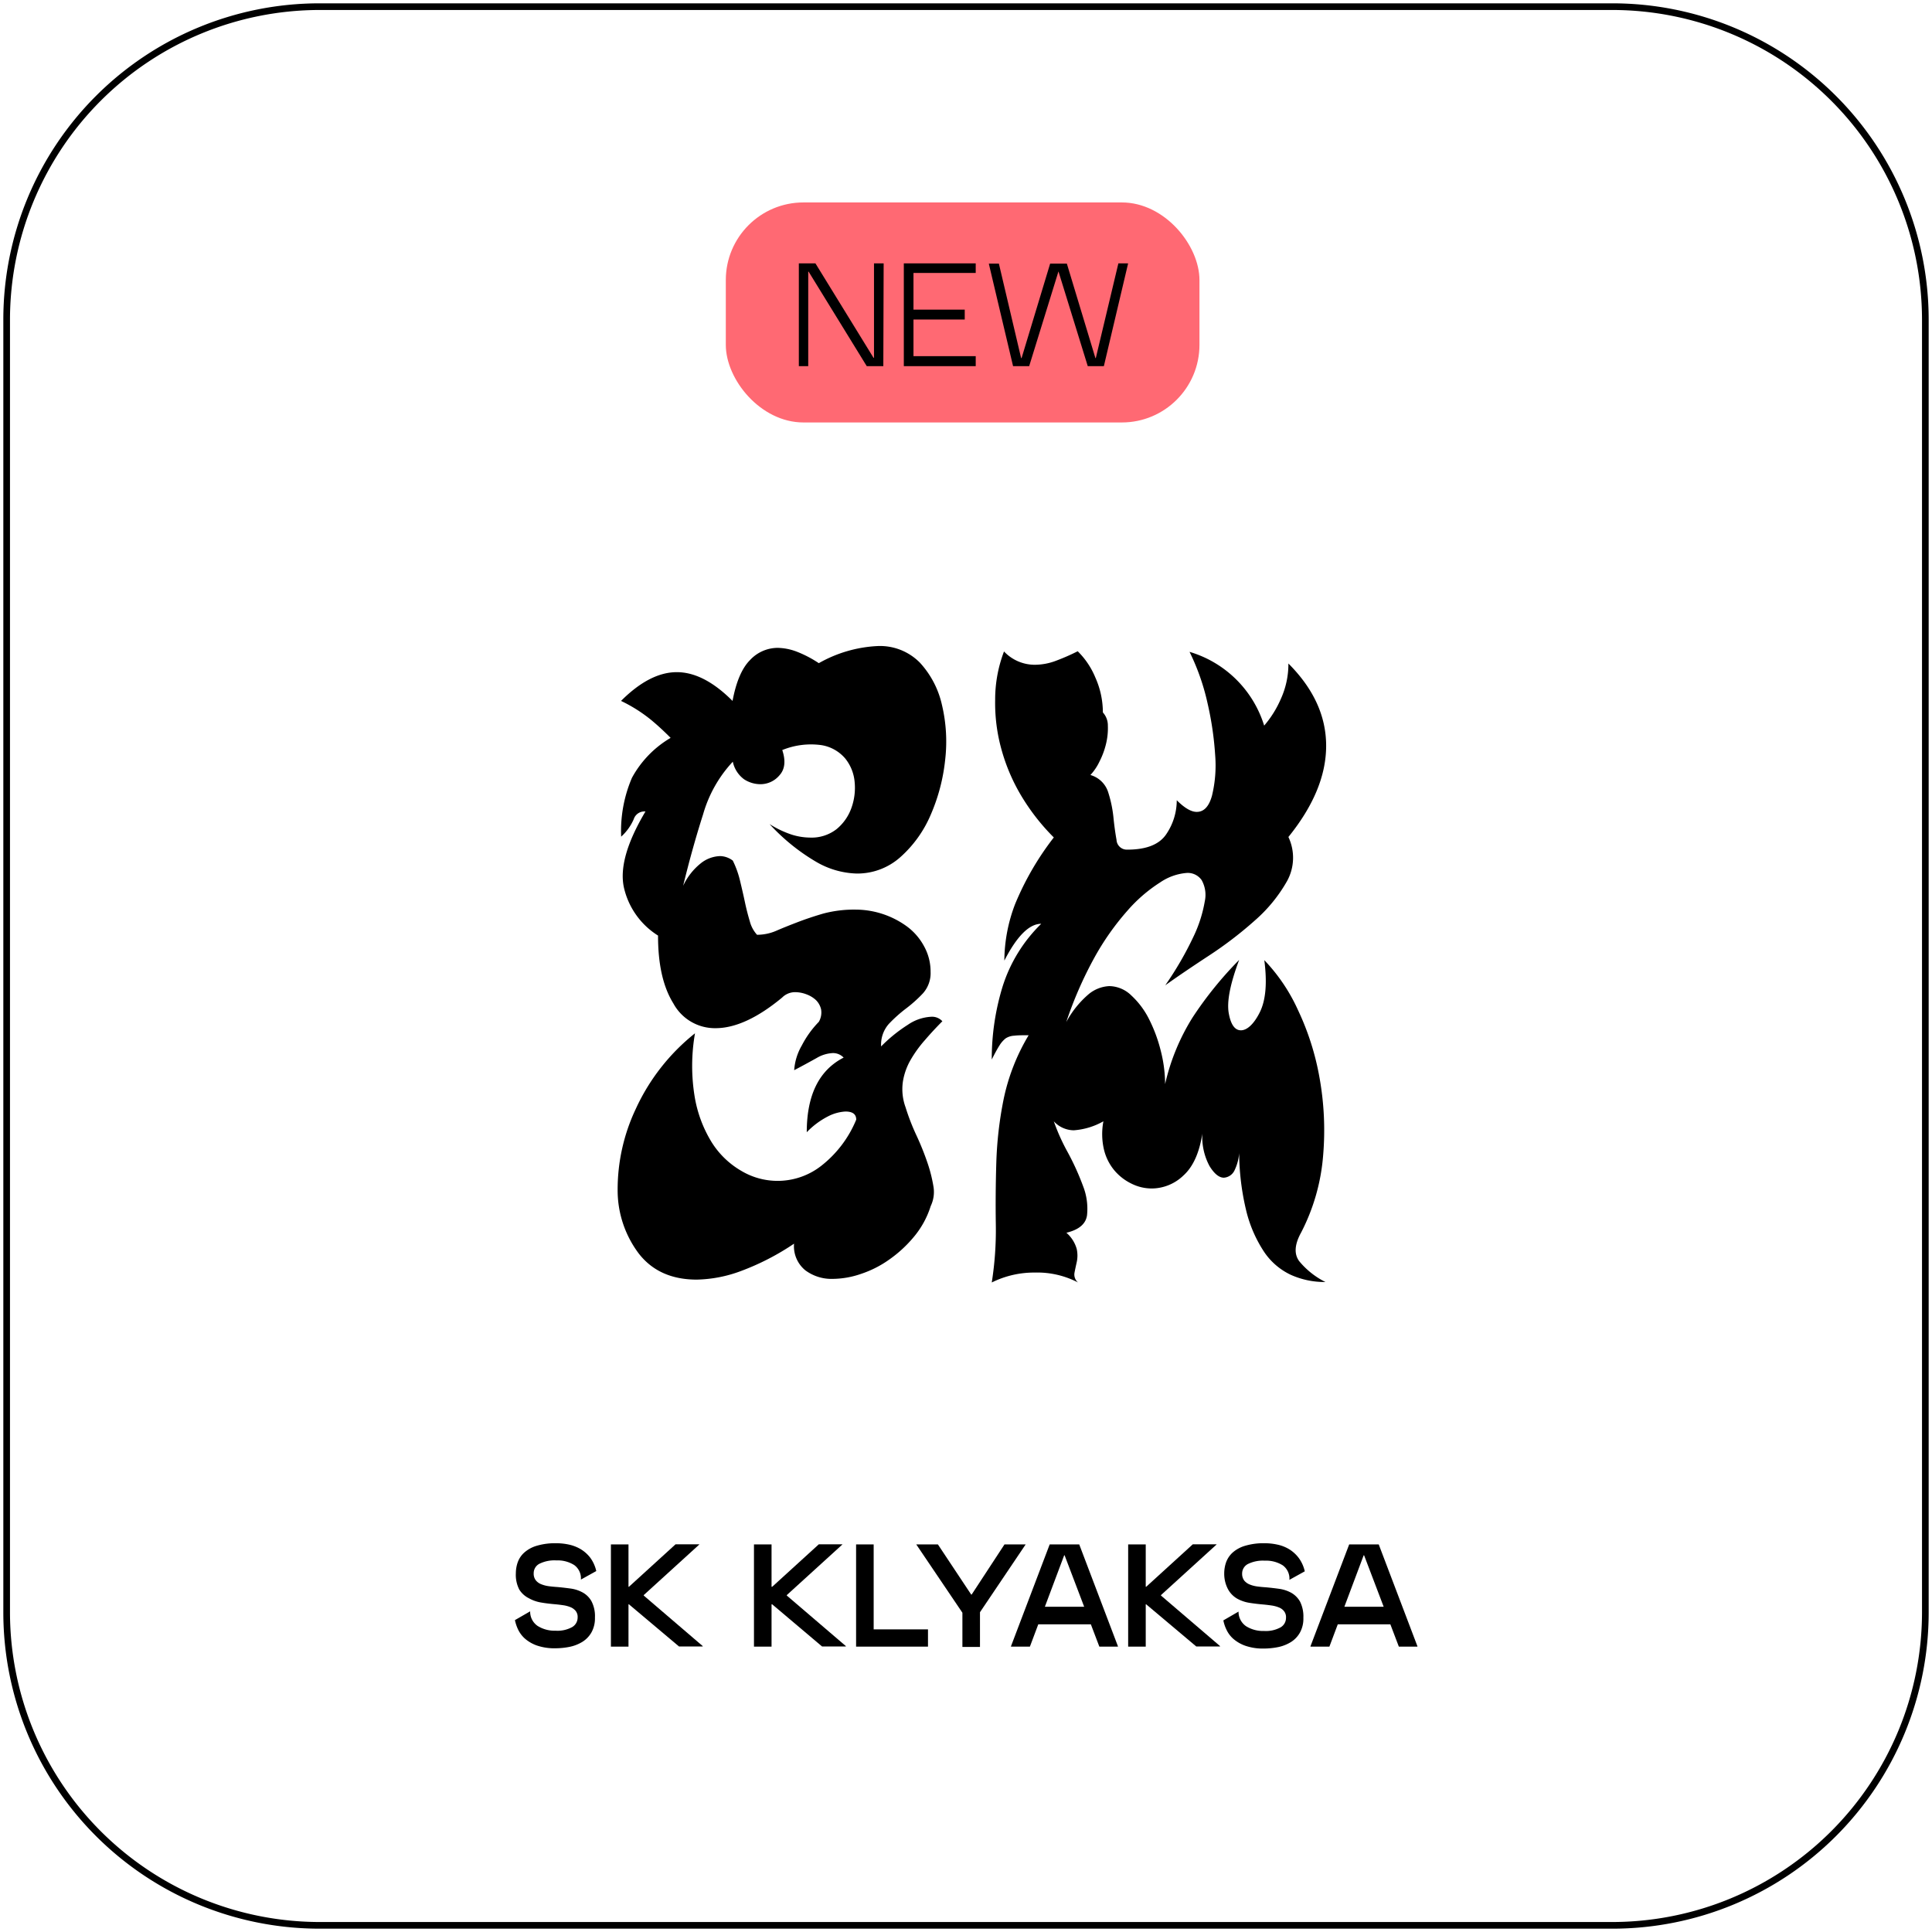 <?xml version="1.0" encoding="UTF-8"?> <svg xmlns="http://www.w3.org/2000/svg" id="Слой_1" data-name="Слой 1" viewBox="0 0 290.22 290.22"> <defs> <style>.cls-1{fill:#ff6973;}</style> </defs> <path d="M242.21,1.5A46.56,46.56,0,0,1,288.72,48V242.21a46.57,46.57,0,0,1-46.51,46.51H48A46.56,46.56,0,0,1,1.5,242.21V48A46.55,46.55,0,0,1,48,1.5H242.21m0-1H48A47.5,47.5,0,0,0,.5,48V242.21A47.51,47.51,0,0,0,48,289.72H242.21a47.51,47.51,0,0,0,47.51-47.51V48A47.51,47.51,0,0,0,242.21.5Z"></path> <path d="M93.29,105.29q4.32-4.32,8.38-4.32t8.37,4.32q.81-4.32,2.63-6.14a5.69,5.69,0,0,1,4.12-1.83,8.45,8.45,0,0,1,3,.61A17.22,17.22,0,0,1,123,99.62a19.8,19.8,0,0,1,8.78-2.57,8.41,8.41,0,0,1,6.41,2.5,13.8,13.8,0,0,1,3.31,6.35,23.82,23.82,0,0,1,.48,8.24,28.05,28.05,0,0,1-2.16,8.23,17.88,17.88,0,0,1-4.53,6.35,9.69,9.69,0,0,1-6.62,2.5,12.72,12.72,0,0,1-6.07-1.76,30.26,30.26,0,0,1-7-5.67,15.08,15.08,0,0,0,3.25,1.56,9.47,9.47,0,0,0,2.83.47,6.1,6.1,0,0,0,4-1.28,7.25,7.25,0,0,0,2.22-3.18,8.93,8.93,0,0,0,.48-3.91,6.49,6.49,0,0,0-1.42-3.52,5.92,5.92,0,0,0-3.58-2,11.42,11.42,0,0,0-5.87.74c.54,1.62.4,2.88-.41,3.78a3.72,3.72,0,0,1-2.84,1.35,4.51,4.51,0,0,1-2.49-.74,4.41,4.41,0,0,1-1.69-2.64,19.31,19.31,0,0,0-4.46,7.9q-1.62,5.07-3,10.74a9.46,9.46,0,0,1,2.57-3.31,4.88,4.88,0,0,1,3-1.15,3.25,3.25,0,0,1,1.89.68,14.1,14.1,0,0,1,1.08,3c.27,1.12.52,2.2.74,3.24s.47,2,.74,2.9a4.78,4.78,0,0,0,1.08,2,7.27,7.27,0,0,0,2.91-.61c.94-.41,2-.83,3.17-1.28s2.45-.88,3.85-1.29a18,18,0,0,1,4.93-.6,13.14,13.14,0,0,1,7.7,2.56,9,9,0,0,1,2.56,3,7.85,7.85,0,0,1,.95,3.78,4.55,4.55,0,0,1-1.15,3.24,20.41,20.41,0,0,1-2.57,2.3,21.11,21.11,0,0,0-2.56,2.3,4.69,4.69,0,0,0-1.15,3.37,22.68,22.68,0,0,1,4-3.24,6.8,6.8,0,0,1,3.45-1.21,2.1,2.1,0,0,1,1.75.67c-.9.9-1.78,1.85-2.63,2.84a18.06,18.06,0,0,0-2.16,3,9.48,9.48,0,0,0-1.15,3.3,7.91,7.91,0,0,0,.41,3.78,33,33,0,0,0,1.62,4.19,41.64,41.64,0,0,1,1.62,4,22.1,22.1,0,0,1,.94,3.65,4.9,4.9,0,0,1-.4,3,13.49,13.49,0,0,1-2.5,4.59,18.8,18.8,0,0,1-3.72,3.44,15.94,15.94,0,0,1-4.25,2.16,13.28,13.28,0,0,1-4.25.75,6.58,6.58,0,0,1-4.12-1.29,4.66,4.66,0,0,1-1.69-4,37.81,37.81,0,0,1-8,4.12,20,20,0,0,1-6.61,1.28q-5.67,0-8.71-3.91a15.79,15.79,0,0,1-3.18-9.59,28.31,28.31,0,0,1,2.7-12.09,31.06,31.06,0,0,1,8.92-11.41,28.51,28.51,0,0,0-.07,9.39,19,19,0,0,0,2.56,6.95,12.84,12.84,0,0,0,4.46,4.32,10.64,10.64,0,0,0,12-.74,17,17,0,0,0,5.27-6.95c0-.82-.54-1.22-1.62-1.22a6.48,6.48,0,0,0-2.64.74,12,12,0,0,0-3.17,2.37q0-8.37,5.54-11.21a2.21,2.21,0,0,0-1.62-.68,5.2,5.2,0,0,0-2.43.74c-.9.5-2,1.11-3.38,1.83a8.55,8.55,0,0,1,1.15-3.72A14.7,14.7,0,0,1,123,153.5a2.79,2.79,0,0,0,.34-1.89,2.88,2.88,0,0,0-.74-1.35,4.14,4.14,0,0,0-1.42-.88,4.84,4.84,0,0,0-1.69-.34,2.74,2.74,0,0,0-2,.81q-5.55,4.6-10,4.6a7.1,7.1,0,0,1-6.34-3.72q-2.31-3.71-2.3-10.19a11.52,11.52,0,0,1-5.13-7.23q-.95-4.38,3.24-11.41a1.68,1.68,0,0,0-1.76,1.15,7.6,7.6,0,0,1-1.89,2.63,20.26,20.26,0,0,1,1.62-8.84,15.57,15.57,0,0,1,5.81-6c-1-1-2-1.94-3.11-2.84A22.56,22.56,0,0,0,93.29,105.29Z"></path> <path d="M150.82,97.86a6.34,6.34,0,0,0,4.59,2,9.07,9.07,0,0,0,3.24-.61,32.55,32.55,0,0,0,3.24-1.42,11.86,11.86,0,0,1,2.64,3.92,12.86,12.86,0,0,1,1.14,5.27,2.9,2.9,0,0,1,.75,2,9.9,9.9,0,0,1-.27,2.7,11.91,11.91,0,0,1-1,2.7,8,8,0,0,1-1.35,2,3.92,3.92,0,0,1,2.64,2.5,18.43,18.43,0,0,1,.81,3.78c.13,1.31.29,2.46.47,3.45a1.55,1.55,0,0,0,1.62,1.48c2.88,0,4.84-.78,5.88-2.36a9.07,9.07,0,0,0,1.55-5.06c1.17,1.17,2.16,1.75,3,1.75,1.08,0,1.84-.81,2.29-2.43a19.27,19.27,0,0,0,.48-6.08,48.27,48.27,0,0,0-1.15-7.83,34,34,0,0,0-2.7-7.7,16.69,16.69,0,0,1,11.21,11.08,15.67,15.67,0,0,0,2.5-4,12.66,12.66,0,0,0,1.14-5.33q5.67,5.67,5.67,12.36t-5.67,13.7a7.27,7.27,0,0,1-.2,6.62,22.62,22.62,0,0,1-4.86,5.94,58,58,0,0,1-6.89,5.27c-2.47,1.62-4.66,3.1-6.55,4.45a50.06,50.06,0,0,0,4.26-7.35,20.08,20.08,0,0,0,1.68-5.27,4.54,4.54,0,0,0-.47-3.18,2.54,2.54,0,0,0-2.23-1.08,8.24,8.24,0,0,0-4,1.42,22.56,22.56,0,0,0-4.93,4.26,39.32,39.32,0,0,0-4.93,7,58.18,58.18,0,0,0-4.25,9.72,14.54,14.54,0,0,1,3.37-4.19,5.24,5.24,0,0,1,3.11-1.21,4.84,4.84,0,0,1,3.31,1.42,12.33,12.33,0,0,1,2.63,3.51,22.37,22.37,0,0,1,1.76,4.72,20.44,20.44,0,0,1,.67,5.07,32.31,32.31,0,0,1,4.12-10,56,56,0,0,1,7-8.65c-1.35,3.61-1.87,6.26-1.56,8s.93,2.57,1.83,2.57,1.93-.9,2.83-2.7,1.13-4.41.68-7.84a26.77,26.77,0,0,1,5.06,7.5,39.85,39.85,0,0,1,3.24,10.19,44.6,44.6,0,0,1,.54,11.62,30.33,30.33,0,0,1-3.31,11.61q-1.49,2.7-.27,4.32a12.16,12.16,0,0,0,3.92,3.11,12.38,12.38,0,0,1-5.2-1.08,9.93,9.93,0,0,1-4.05-3.51,19.61,19.61,0,0,1-2.7-6.35,38,38,0,0,1-1-9.45,7.24,7.24,0,0,1-.68,3.57,1.91,1.91,0,0,1-1.62,1.15c-.72,0-1.44-.58-2.16-1.75a9.26,9.26,0,0,1-1.08-4.86q-.67,4.32-2.84,6.28a6.9,6.9,0,0,1-4.72,1.95,6.81,6.81,0,0,1-3.11-.74,7.76,7.76,0,0,1-2.56-2,7.67,7.67,0,0,1-1.56-3.17,10.23,10.23,0,0,1-.07-4.18,10.55,10.55,0,0,1-4.45,1.35,4.13,4.13,0,0,1-3-1.35,30.46,30.46,0,0,0,2.09,4.65,38.26,38.26,0,0,1,2.3,5.07,9.29,9.29,0,0,1,.6,4.39c-.18,1.3-1.21,2.18-3.1,2.63a5,5,0,0,1,1.55,2.43,4.61,4.61,0,0,1,0,2c-.13.59-.25,1.13-.34,1.62a1.56,1.56,0,0,0,.54,1.42,13.26,13.26,0,0,0-6.48-1.49,14.29,14.29,0,0,0-6.48,1.49,50.41,50.41,0,0,0,.61-8.71q-.07-4.53.07-9.19a56.8,56.8,0,0,1,1.08-9.52,30.82,30.82,0,0,1,3.78-9.72c-.9,0-1.62,0-2.16.07a2.59,2.59,0,0,0-1.29.4,4,4,0,0,0-.94,1.08c-.32.5-.7,1.2-1.15,2.1a37,37,0,0,1,1.62-10.94,22.7,22.7,0,0,1,5.81-9.45q-2.7,0-5.54,5.53a24.09,24.09,0,0,1,1.62-8.5,43.14,43.14,0,0,1,5.81-10,32.15,32.15,0,0,1-4.86-6.21,28.17,28.17,0,0,1-3-7,25.91,25.91,0,0,1-.95-7.43A20.25,20.25,0,0,1,150.82,97.86Z"></path> <path d="M77.49,236.33a5,5,0,0,1,.29-1.67,3.56,3.56,0,0,1,1-1.46,4.9,4.9,0,0,1,1.85-1,9.74,9.74,0,0,1,2.93-.38,9,9,0,0,1,1.93.21,5.9,5.9,0,0,1,1.77.7A5.21,5.21,0,0,1,88.67,234a5.36,5.36,0,0,1,.9,2l-2.31,1.28a2.46,2.46,0,0,0-1-2.18,4.66,4.66,0,0,0-2.68-.7,5.07,5.07,0,0,0-2.56.51,1.59,1.59,0,0,0-.85,1.42,1.62,1.62,0,0,0,.31,1.05,1.93,1.93,0,0,0,.8.59,4.55,4.55,0,0,0,1.13.3c.43.06.87.1,1.33.13.67.06,1.34.14,2,.23a5.22,5.22,0,0,1,1.81.6,3.39,3.39,0,0,1,1.31,1.32,4.83,4.83,0,0,1,.51,2.43,4.33,4.33,0,0,1-.52,2.23,4,4,0,0,1-1.36,1.42,6,6,0,0,1-1.9.75,11.15,11.15,0,0,1-2.16.22,8.12,8.12,0,0,1-2.82-.43,5.53,5.53,0,0,1-1.81-1.07,4.41,4.41,0,0,1-1-1.37,6.53,6.53,0,0,1-.45-1.36l2.29-1.32a2.58,2.58,0,0,0,1.13,2.2,4.82,4.82,0,0,0,2.7.71,4.55,4.55,0,0,0,2.47-.54,1.65,1.65,0,0,0,.83-1.44,1.45,1.45,0,0,0-.3-1,2,2,0,0,0-.78-.56,4.77,4.77,0,0,0-1.1-.29c-.41-.06-.83-.11-1.28-.15-.68-.06-1.37-.14-2-.25a5.56,5.56,0,0,1-1.85-.64A3.56,3.56,0,0,1,78,238.77,4.83,4.83,0,0,1,77.49,236.33Z"></path> <path d="M94.41,247.35H91.77V232h2.64ZM105.06,232l-8.36,7.61v.07l8.86,7.59v.06H102L94.48,241h-.29v-2.64h.29l7-6.38h3.54Z"></path> <path d="M115.9,247.35h-2.64V232h2.64ZM126.55,232l-8.36,7.61v.07l8.87,7.59v.06h-3.57L116,241h-.29v-2.64H116l7-6.38h3.54Z"></path> <path d="M139.4,247.35H128.6V232h2.64v12.76h8.16Z"></path> <path d="M154.07,232V232l-7.41,11h-1.59l-7.43-11V232h3.25l5,7.53h.07l4.93-7.53Zm-6.86,15.4h-2.64v-7.56h2.64Z"></path> <path d="M167.93,247.29v.06h-2.79l-5.22-13.72h-.06l-5.15,13.72h-2.84v-.06L157.68,232h4.44ZM164.24,244h-8.72l.22-2.64h8.36Z"></path> <path d="M172.11,247.35h-2.64V232h2.64ZM182.76,232l-8.36,7.61v.07l8.87,7.59v.06H179.7L172.18,241h-.29v-2.64h.29l7-6.38h3.54Z"></path> <path d="M183.9,236.33a5,5,0,0,1,.29-1.67,3.66,3.66,0,0,1,1-1.46,4.87,4.87,0,0,1,1.86-1,9.67,9.67,0,0,1,2.92-.38,9,9,0,0,1,1.93.21,5.7,5.7,0,0,1,1.77.7,5.21,5.21,0,0,1,1.43,1.31,5.36,5.36,0,0,1,.9,2l-2.31,1.28a2.45,2.45,0,0,0-1-2.18,4.69,4.69,0,0,0-2.69-.7,5.09,5.09,0,0,0-2.56.51,1.61,1.61,0,0,0-.85,1.42,1.68,1.68,0,0,0,.31,1.05,2,2,0,0,0,.81.59,4.43,4.43,0,0,0,1.13.3c.42.06.86.1,1.32.13.67.06,1.35.14,2,.23a5.28,5.28,0,0,1,1.82.6,3.53,3.53,0,0,1,1.31,1.32,5,5,0,0,1,.5,2.43,4.33,4.33,0,0,1-.52,2.23,3.94,3.94,0,0,1-1.36,1.42,5.9,5.9,0,0,1-1.9.75,11.07,11.07,0,0,1-2.16.22,8,8,0,0,1-2.81-.43,5.58,5.58,0,0,1-1.82-1.07,4.22,4.22,0,0,1-1-1.37,5.53,5.53,0,0,1-.45-1.36l2.28-1.32a2.62,2.62,0,0,0,1.14,2.2,4.79,4.79,0,0,0,2.69.71,4.59,4.59,0,0,0,2.48-.54,1.64,1.64,0,0,0,.82-1.44,1.45,1.45,0,0,0-.3-1,1.83,1.83,0,0,0-.78-.56,4.77,4.77,0,0,0-1.1-.29c-.41-.06-.83-.11-1.27-.15-.69-.06-1.38-.14-2.06-.25a5.56,5.56,0,0,1-1.85-.64,3.63,3.63,0,0,1-1.34-1.38A4.94,4.94,0,0,1,183.9,236.33Z"></path> <path d="M212.92,247.29v.06h-2.79l-5.22-13.72h-.06l-5.15,13.72h-2.84v-.06L202.67,232h4.44ZM209.23,244h-8.72l.22-2.64h8.36Z"></path> <rect class="cls-1" x="109.03" y="30.41" width="71.15" height="33.05" rx="11.66"></rect> <path d="M132.69,55H130.2l-8.73-14.19h-.06V55H120V39.56h2.49l8.73,14.19h.07V39.56h1.45Z"></path> <path d="M146.57,55h-10.8V39.56h10.8V41h-9.35v12.5h9.35Zm-1.65-7h-9.15V46.51h9.15Z"></path> <path d="M169.45,39.56v.06L165.82,55H163.4L159,40.77H159L154.6,55h-2.42l-3.63-15.34v-.06h1.5l3.34,14.19h.07l4.29-14.19h2.51l4.29,14.19h.06L168,39.56Z"></path> </svg> 
